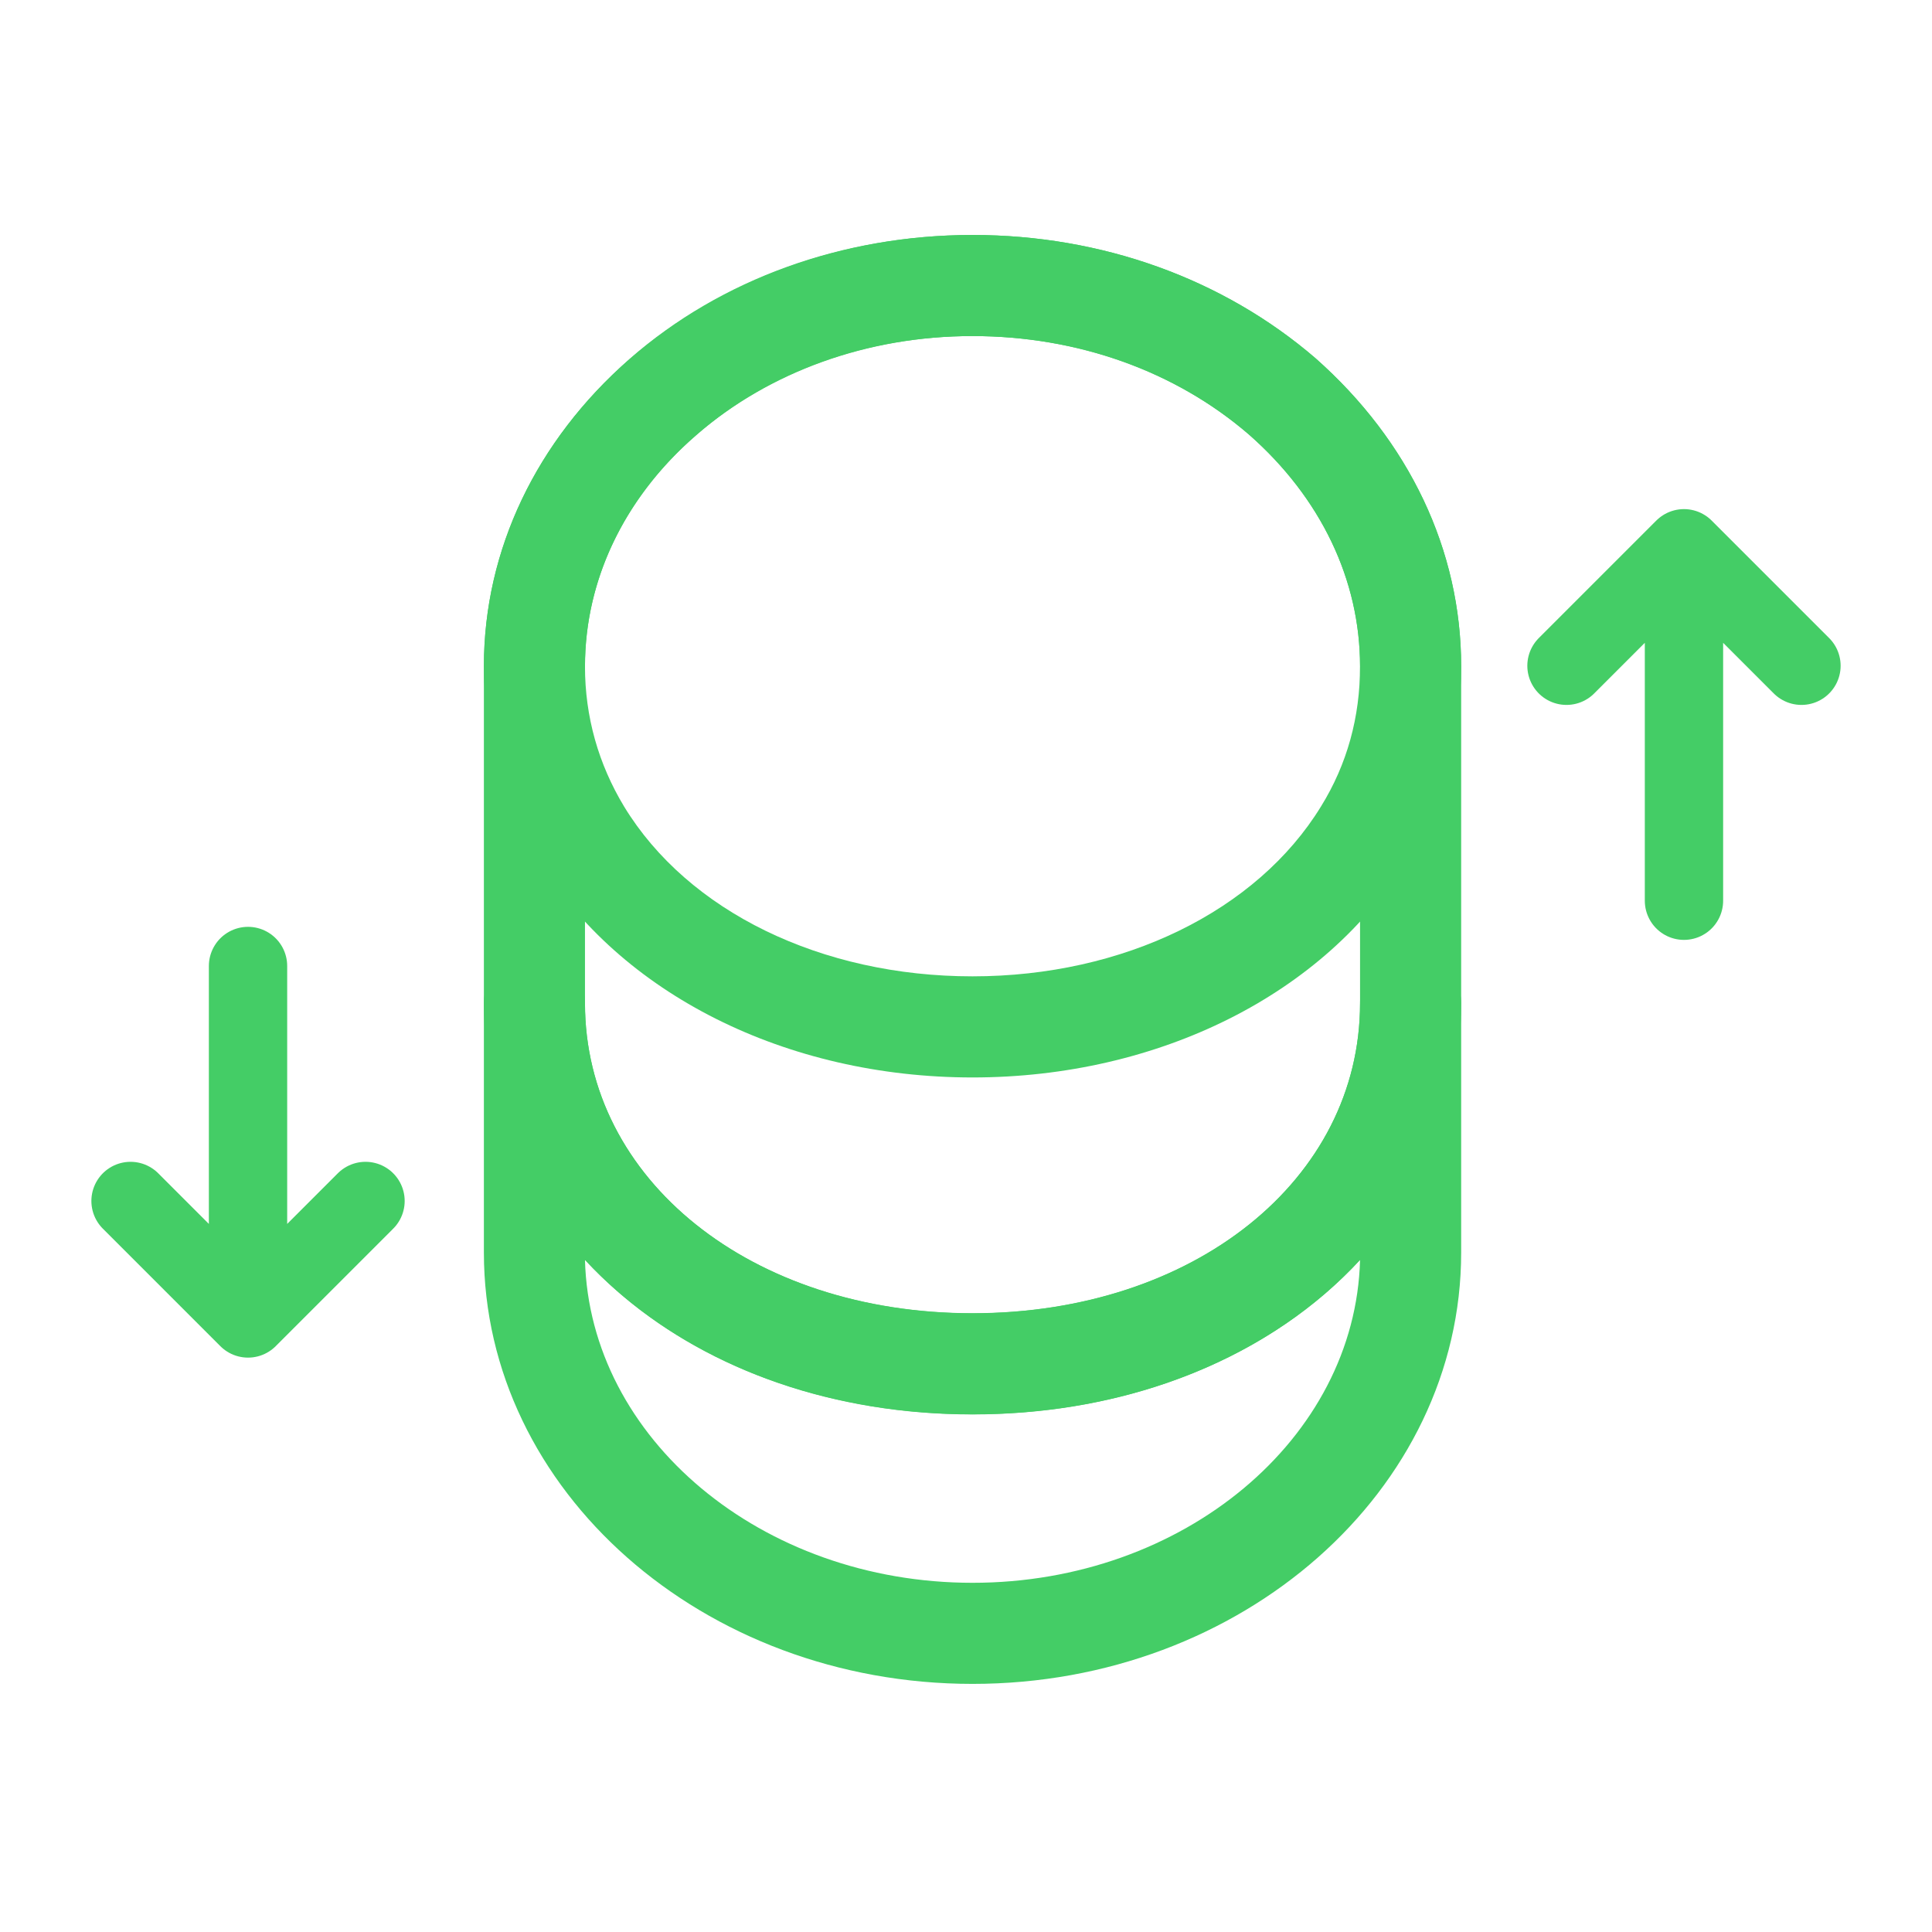 <svg width="74" height="74" viewBox="0 0 74 74" fill="none" xmlns="http://www.w3.org/2000/svg">
<g clip-path="url(#clip0_1027_445)">
<path d="M37.25 64.497C26.924 64.497 18.534 57.089 18.534 47.976V38.424C18.534 37.366 19.412 36.488 20.47 36.488C21.529 36.488 22.406 37.366 22.406 38.424C22.406 45.188 28.783 50.299 37.25 50.299C45.717 50.299 52.093 45.188 52.093 38.424C52.093 37.366 52.971 36.488 54.03 36.488C55.088 36.488 55.966 37.366 55.966 38.424V47.976C55.966 57.089 47.576 64.497 37.25 64.497ZM22.406 48.26C22.587 55.101 29.17 60.625 37.25 60.625C45.33 60.625 51.913 55.101 52.093 48.26C48.737 51.9 43.42 54.171 37.25 54.171C31.08 54.171 25.788 51.9 22.406 48.26Z" fill="#44CD66"/>
<path d="M37.25 41.269C30.125 41.269 23.723 38.068 20.599 32.904C19.257 30.71 18.534 28.155 18.534 25.521C18.534 21.081 20.522 16.899 24.11 13.75C27.621 10.678 32.294 9 37.25 9C42.206 9 46.853 10.678 50.39 13.724C53.978 16.899 55.966 21.081 55.966 25.521C55.966 28.155 55.243 30.684 53.901 32.904C50.777 38.068 44.375 41.269 37.25 41.269ZM37.25 12.872C33.223 12.872 29.454 14.215 26.64 16.693C23.904 19.068 22.406 22.217 22.406 25.521C22.406 27.458 22.923 29.265 23.904 30.891C26.356 34.918 31.467 37.396 37.25 37.396C43.032 37.396 48.144 34.892 50.596 30.891C51.603 29.265 52.093 27.458 52.093 25.521C52.093 22.217 50.596 19.068 47.834 16.641C45.02 14.215 41.277 12.872 37.25 12.872Z" fill="#44CD66"/>
<path d="M37.25 54.176C26.588 54.176 18.534 47.413 18.534 38.429V25.521C18.534 16.409 26.924 9 37.25 9C42.206 9 46.853 10.678 50.39 13.724C53.978 16.899 55.966 21.081 55.966 25.521V38.429C55.966 47.413 47.911 54.176 37.25 54.176ZM37.25 12.872C29.067 12.872 22.406 18.552 22.406 25.521V38.429C22.406 45.192 28.783 50.304 37.25 50.304C45.717 50.304 52.093 45.192 52.093 38.429V25.521C52.093 22.217 50.596 19.068 47.834 16.641C45.02 14.215 41.277 12.872 37.25 12.872Z" fill="#44CD66"/>
<path d="M64.5 34.5V21M64.5 21L60 25.5M64.5 21L69 25.5" stroke="#44CD66" stroke-width="3" stroke-linecap="round" stroke-linejoin="round"/>
<path d="M9.5 37V50.5M9.5 50.5L5 46M9.5 50.5L14 46" stroke="#44CD66" stroke-width="3" stroke-linecap="round" stroke-linejoin="round"/>
</g>
<defs>
<clipPath id="clip0_1027_445">
<rect width="74" height="74" fill="white"/>
</clipPath>
</defs>
</svg>
